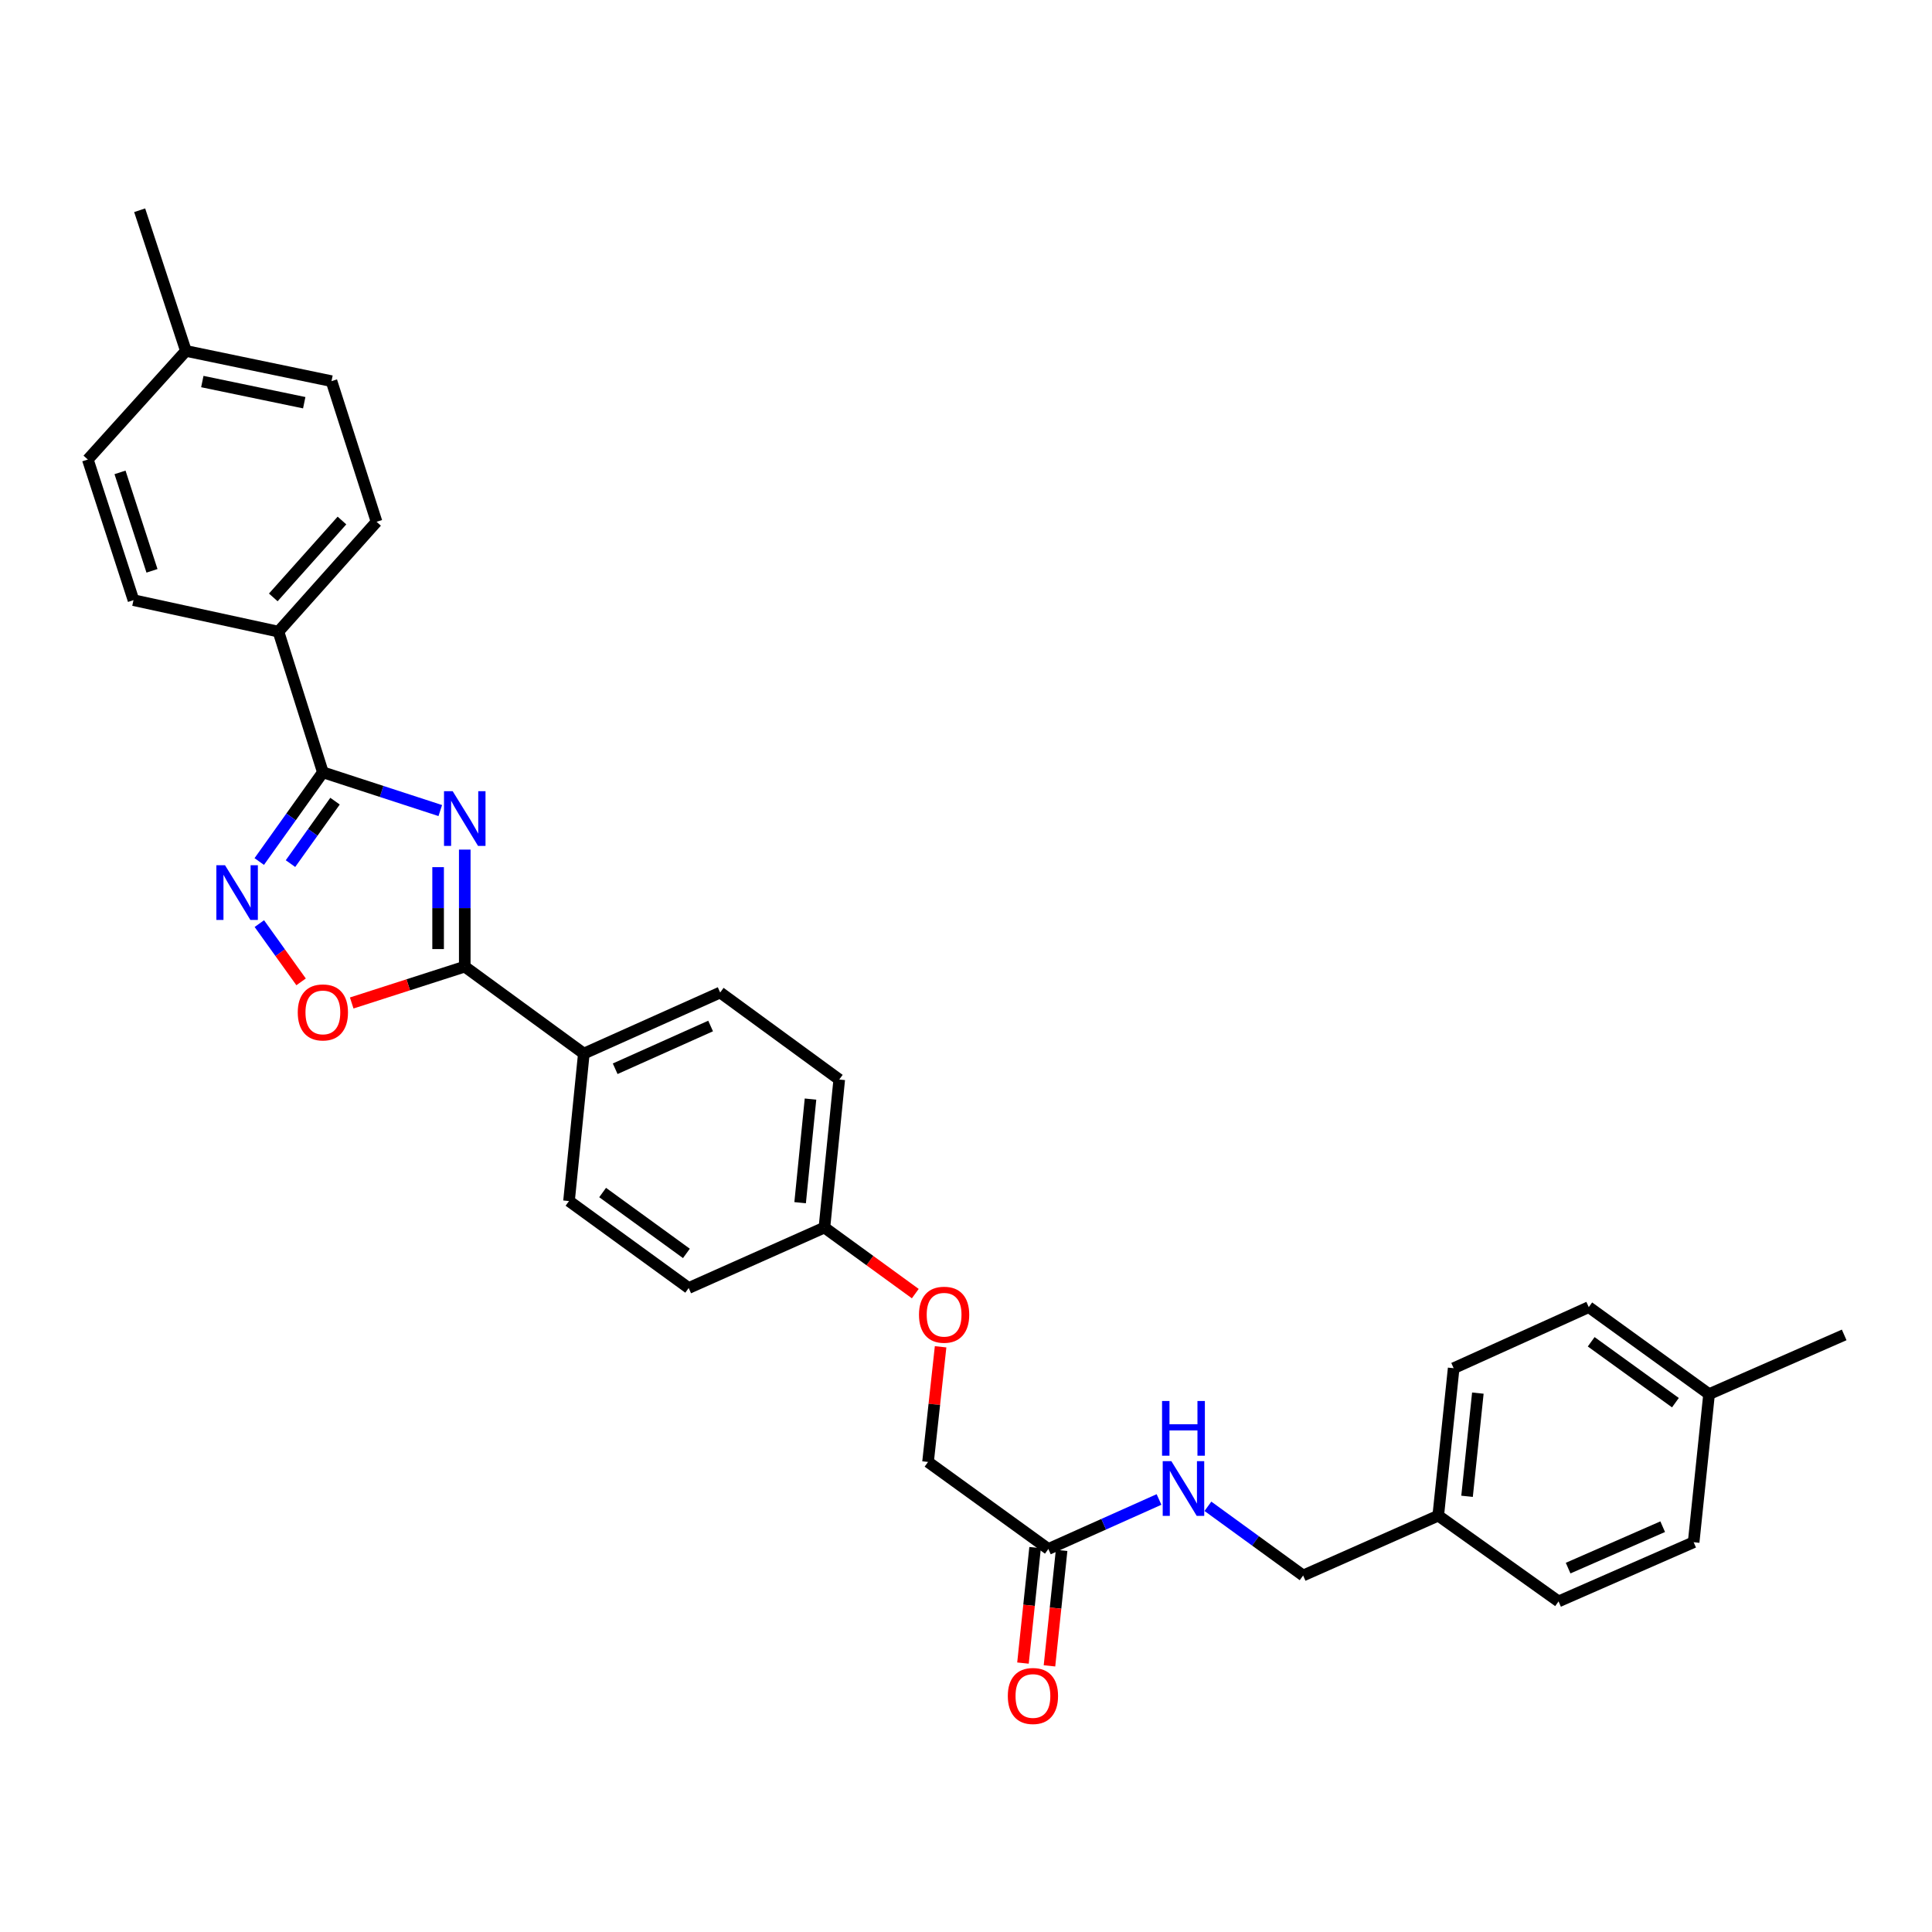 <?xml version='1.0' encoding='iso-8859-1'?>
<svg version='1.1' baseProfile='full'
              xmlns='http://www.w3.org/2000/svg'
                      xmlns:rdkit='http://www.rdkit.org/xml'
                      xmlns:xlink='http://www.w3.org/1999/xlink'
                  xml:space='preserve'
width='1000px' height='1000px' viewBox='0 0 1000 1000'>
<!-- END OF HEADER -->
<rect style='opacity:1.0;fill:#FFFFFF;stroke:none' width='1000' height='1000' x='0' y='0'> </rect>
<path class='bond-0' d='M 227.888,419.545 L 197.503,409.644' style='fill:none;fill-rule:evenodd;stroke:#0000FF;stroke-width:6px;stroke-linecap:butt;stroke-linejoin:miter;stroke-opacity:1' />
<path class='bond-0' d='M 197.503,409.644 L 167.118,399.743' style='fill:none;fill-rule:evenodd;stroke:#000000;stroke-width:6px;stroke-linecap:butt;stroke-linejoin:miter;stroke-opacity:1' />
<path class='bond-1' d='M 240.559,439.75 L 240.559,470.038' style='fill:none;fill-rule:evenodd;stroke:#0000FF;stroke-width:6px;stroke-linecap:butt;stroke-linejoin:miter;stroke-opacity:1' />
<path class='bond-1' d='M 240.559,470.038 L 240.559,500.325' style='fill:none;fill-rule:evenodd;stroke:#000000;stroke-width:6px;stroke-linecap:butt;stroke-linejoin:miter;stroke-opacity:1' />
<path class='bond-1' d='M 226.765,448.836 L 226.765,470.038' style='fill:none;fill-rule:evenodd;stroke:#0000FF;stroke-width:6px;stroke-linecap:butt;stroke-linejoin:miter;stroke-opacity:1' />
<path class='bond-1' d='M 226.765,470.038 L 226.765,491.239' style='fill:none;fill-rule:evenodd;stroke:#000000;stroke-width:6px;stroke-linecap:butt;stroke-linejoin:miter;stroke-opacity:1' />
<path class='bond-2' d='M 167.118,399.743 L 150.652,422.834' style='fill:none;fill-rule:evenodd;stroke:#000000;stroke-width:6px;stroke-linecap:butt;stroke-linejoin:miter;stroke-opacity:1' />
<path class='bond-2' d='M 150.652,422.834 L 134.187,445.924' style='fill:none;fill-rule:evenodd;stroke:#0000FF;stroke-width:6px;stroke-linecap:butt;stroke-linejoin:miter;stroke-opacity:1' />
<path class='bond-2' d='M 173.409,414.678 L 161.883,430.842' style='fill:none;fill-rule:evenodd;stroke:#000000;stroke-width:6px;stroke-linecap:butt;stroke-linejoin:miter;stroke-opacity:1' />
<path class='bond-2' d='M 161.883,430.842 L 150.357,447.005' style='fill:none;fill-rule:evenodd;stroke:#0000FF;stroke-width:6px;stroke-linecap:butt;stroke-linejoin:miter;stroke-opacity:1' />
<path class='bond-4' d='M 167.118,399.743 L 144.122,326.93' style='fill:none;fill-rule:evenodd;stroke:#000000;stroke-width:6px;stroke-linecap:butt;stroke-linejoin:miter;stroke-opacity:1' />
<path class='bond-3' d='M 240.559,500.325 L 211.302,509.734' style='fill:none;fill-rule:evenodd;stroke:#000000;stroke-width:6px;stroke-linecap:butt;stroke-linejoin:miter;stroke-opacity:1' />
<path class='bond-3' d='M 211.302,509.734 L 182.046,519.142' style='fill:none;fill-rule:evenodd;stroke:#FF0000;stroke-width:6px;stroke-linecap:butt;stroke-linejoin:miter;stroke-opacity:1' />
<path class='bond-5' d='M 240.559,500.325 L 302.191,545.337' style='fill:none;fill-rule:evenodd;stroke:#000000;stroke-width:6px;stroke-linecap:butt;stroke-linejoin:miter;stroke-opacity:1' />
<path class='bond-30' d='M 134.239,478.061 L 145.042,493.136' style='fill:none;fill-rule:evenodd;stroke:#0000FF;stroke-width:6px;stroke-linecap:butt;stroke-linejoin:miter;stroke-opacity:1' />
<path class='bond-30' d='M 145.042,493.136 L 155.845,508.211' style='fill:none;fill-rule:evenodd;stroke:#FF0000;stroke-width:6px;stroke-linecap:butt;stroke-linejoin:miter;stroke-opacity:1' />
<path class='bond-11' d='M 144.122,326.93 L 194.903,270.079' style='fill:none;fill-rule:evenodd;stroke:#000000;stroke-width:6px;stroke-linecap:butt;stroke-linejoin:miter;stroke-opacity:1' />
<path class='bond-11' d='M 141.452,309.214 L 176.999,269.418' style='fill:none;fill-rule:evenodd;stroke:#000000;stroke-width:6px;stroke-linecap:butt;stroke-linejoin:miter;stroke-opacity:1' />
<path class='bond-12' d='M 144.122,326.93 L 69.094,310.639' style='fill:none;fill-rule:evenodd;stroke:#000000;stroke-width:6px;stroke-linecap:butt;stroke-linejoin:miter;stroke-opacity:1' />
<path class='bond-9' d='M 302.191,545.337 L 372.758,513.728' style='fill:none;fill-rule:evenodd;stroke:#000000;stroke-width:6px;stroke-linecap:butt;stroke-linejoin:miter;stroke-opacity:1' />
<path class='bond-9' d='M 318.415,553.184 L 367.812,531.057' style='fill:none;fill-rule:evenodd;stroke:#000000;stroke-width:6px;stroke-linecap:butt;stroke-linejoin:miter;stroke-opacity:1' />
<path class='bond-10' d='M 302.191,545.337 L 294.52,621.659' style='fill:none;fill-rule:evenodd;stroke:#000000;stroke-width:6px;stroke-linecap:butt;stroke-linejoin:miter;stroke-opacity:1' />
<path class='bond-6' d='M 542.628,801.752 L 480.352,756.709' style='fill:none;fill-rule:evenodd;stroke:#000000;stroke-width:6px;stroke-linecap:butt;stroke-linejoin:miter;stroke-opacity:1' />
<path class='bond-7' d='M 542.628,801.752 L 571.266,788.939' style='fill:none;fill-rule:evenodd;stroke:#000000;stroke-width:6px;stroke-linecap:butt;stroke-linejoin:miter;stroke-opacity:1' />
<path class='bond-7' d='M 571.266,788.939 L 599.904,776.126' style='fill:none;fill-rule:evenodd;stroke:#0000FF;stroke-width:6px;stroke-linecap:butt;stroke-linejoin:miter;stroke-opacity:1' />
<path class='bond-8' d='M 535.77,801.031 L 532.63,830.92' style='fill:none;fill-rule:evenodd;stroke:#000000;stroke-width:6px;stroke-linecap:butt;stroke-linejoin:miter;stroke-opacity:1' />
<path class='bond-8' d='M 532.63,830.92 L 529.49,860.808' style='fill:none;fill-rule:evenodd;stroke:#FF0000;stroke-width:6px;stroke-linecap:butt;stroke-linejoin:miter;stroke-opacity:1' />
<path class='bond-8' d='M 549.487,802.472 L 546.347,832.361' style='fill:none;fill-rule:evenodd;stroke:#000000;stroke-width:6px;stroke-linecap:butt;stroke-linejoin:miter;stroke-opacity:1' />
<path class='bond-8' d='M 546.347,832.361 L 543.208,862.249' style='fill:none;fill-rule:evenodd;stroke:#FF0000;stroke-width:6px;stroke-linecap:butt;stroke-linejoin:miter;stroke-opacity:1' />
<path class='bond-16' d='M 625.214,779.66 L 649.856,797.568' style='fill:none;fill-rule:evenodd;stroke:#0000FF;stroke-width:6px;stroke-linecap:butt;stroke-linejoin:miter;stroke-opacity:1' />
<path class='bond-16' d='M 649.856,797.568 L 674.499,815.476' style='fill:none;fill-rule:evenodd;stroke:#000000;stroke-width:6px;stroke-linecap:butt;stroke-linejoin:miter;stroke-opacity:1' />
<path class='bond-18' d='M 372.758,513.728 L 434.391,558.762' style='fill:none;fill-rule:evenodd;stroke:#000000;stroke-width:6px;stroke-linecap:butt;stroke-linejoin:miter;stroke-opacity:1' />
<path class='bond-19' d='M 294.52,621.659 L 356.467,666.671' style='fill:none;fill-rule:evenodd;stroke:#000000;stroke-width:6px;stroke-linecap:butt;stroke-linejoin:miter;stroke-opacity:1' />
<path class='bond-19' d='M 311.92,617.252 L 355.283,648.761' style='fill:none;fill-rule:evenodd;stroke:#000000;stroke-width:6px;stroke-linecap:butt;stroke-linejoin:miter;stroke-opacity:1' />
<path class='bond-20' d='M 194.903,270.079 L 171.578,197.282' style='fill:none;fill-rule:evenodd;stroke:#000000;stroke-width:6px;stroke-linecap:butt;stroke-linejoin:miter;stroke-opacity:1' />
<path class='bond-21' d='M 69.094,310.639 L 45.455,237.85' style='fill:none;fill-rule:evenodd;stroke:#000000;stroke-width:6px;stroke-linecap:butt;stroke-linejoin:miter;stroke-opacity:1' />
<path class='bond-21' d='M 78.667,295.46 L 62.119,244.507' style='fill:none;fill-rule:evenodd;stroke:#000000;stroke-width:6px;stroke-linecap:butt;stroke-linejoin:miter;stroke-opacity:1' />
<path class='bond-13' d='M 473.752,669.573 L 450.236,652.474' style='fill:none;fill-rule:evenodd;stroke:#FF0000;stroke-width:6px;stroke-linecap:butt;stroke-linejoin:miter;stroke-opacity:1' />
<path class='bond-13' d='M 450.236,652.474 L 426.72,635.376' style='fill:none;fill-rule:evenodd;stroke:#000000;stroke-width:6px;stroke-linecap:butt;stroke-linejoin:miter;stroke-opacity:1' />
<path class='bond-14' d='M 486.849,697.096 L 483.601,726.903' style='fill:none;fill-rule:evenodd;stroke:#FF0000;stroke-width:6px;stroke-linecap:butt;stroke-linejoin:miter;stroke-opacity:1' />
<path class='bond-14' d='M 483.601,726.903 L 480.352,756.709' style='fill:none;fill-rule:evenodd;stroke:#000000;stroke-width:6px;stroke-linecap:butt;stroke-linejoin:miter;stroke-opacity:1' />
<path class='bond-15' d='M 426.72,635.376 L 356.467,666.671' style='fill:none;fill-rule:evenodd;stroke:#000000;stroke-width:6px;stroke-linecap:butt;stroke-linejoin:miter;stroke-opacity:1' />
<path class='bond-31' d='M 426.72,635.376 L 434.391,558.762' style='fill:none;fill-rule:evenodd;stroke:#000000;stroke-width:6px;stroke-linecap:butt;stroke-linejoin:miter;stroke-opacity:1' />
<path class='bond-31' d='M 414.146,622.51 L 419.515,568.88' style='fill:none;fill-rule:evenodd;stroke:#000000;stroke-width:6px;stroke-linecap:butt;stroke-linejoin:miter;stroke-opacity:1' />
<path class='bond-17' d='M 674.499,815.476 L 744.43,784.495' style='fill:none;fill-rule:evenodd;stroke:#000000;stroke-width:6px;stroke-linecap:butt;stroke-linejoin:miter;stroke-opacity:1' />
<path class='bond-24' d='M 744.43,784.495 L 806.706,828.886' style='fill:none;fill-rule:evenodd;stroke:#000000;stroke-width:6px;stroke-linecap:butt;stroke-linejoin:miter;stroke-opacity:1' />
<path class='bond-25' d='M 744.43,784.495 L 752.415,708.188' style='fill:none;fill-rule:evenodd;stroke:#000000;stroke-width:6px;stroke-linecap:butt;stroke-linejoin:miter;stroke-opacity:1' />
<path class='bond-25' d='M 759.346,774.484 L 764.935,721.07' style='fill:none;fill-rule:evenodd;stroke:#000000;stroke-width:6px;stroke-linecap:butt;stroke-linejoin:miter;stroke-opacity:1' />
<path class='bond-32' d='M 171.578,197.282 L 96.221,181.635' style='fill:none;fill-rule:evenodd;stroke:#000000;stroke-width:6px;stroke-linecap:butt;stroke-linejoin:miter;stroke-opacity:1' />
<path class='bond-32' d='M 157.47,208.44 L 104.72,197.487' style='fill:none;fill-rule:evenodd;stroke:#000000;stroke-width:6px;stroke-linecap:butt;stroke-linejoin:miter;stroke-opacity:1' />
<path class='bond-22' d='M 45.455,237.85 L 96.221,181.635' style='fill:none;fill-rule:evenodd;stroke:#000000;stroke-width:6px;stroke-linecap:butt;stroke-linejoin:miter;stroke-opacity:1' />
<path class='bond-29' d='M 96.221,181.635 L 72.29,108.822' style='fill:none;fill-rule:evenodd;stroke:#000000;stroke-width:6px;stroke-linecap:butt;stroke-linejoin:miter;stroke-opacity:1' />
<path class='bond-23' d='M 884.614,721.598 L 822.338,676.571' style='fill:none;fill-rule:evenodd;stroke:#000000;stroke-width:6px;stroke-linecap:butt;stroke-linejoin:miter;stroke-opacity:1' />
<path class='bond-23' d='M 867.191,726.022 L 823.598,694.503' style='fill:none;fill-rule:evenodd;stroke:#000000;stroke-width:6px;stroke-linecap:butt;stroke-linejoin:miter;stroke-opacity:1' />
<path class='bond-28' d='M 884.614,721.598 L 954.545,690.947' style='fill:none;fill-rule:evenodd;stroke:#000000;stroke-width:6px;stroke-linecap:butt;stroke-linejoin:miter;stroke-opacity:1' />
<path class='bond-33' d='M 884.614,721.598 L 876.63,798.25' style='fill:none;fill-rule:evenodd;stroke:#000000;stroke-width:6px;stroke-linecap:butt;stroke-linejoin:miter;stroke-opacity:1' />
<path class='bond-26' d='M 806.706,828.886 L 876.63,798.25' style='fill:none;fill-rule:evenodd;stroke:#000000;stroke-width:6px;stroke-linecap:butt;stroke-linejoin:miter;stroke-opacity:1' />
<path class='bond-26' d='M 811.659,811.657 L 860.606,790.211' style='fill:none;fill-rule:evenodd;stroke:#000000;stroke-width:6px;stroke-linecap:butt;stroke-linejoin:miter;stroke-opacity:1' />
<path class='bond-27' d='M 752.415,708.188 L 822.338,676.571' style='fill:none;fill-rule:evenodd;stroke:#000000;stroke-width:6px;stroke-linecap:butt;stroke-linejoin:miter;stroke-opacity:1' />
<path  class='atom-0' d='M 234.299 409.514
L 243.579 424.514
Q 244.499 425.994, 245.979 428.674
Q 247.459 431.354, 247.539 431.514
L 247.539 409.514
L 251.299 409.514
L 251.299 437.834
L 247.419 437.834
L 237.459 421.434
Q 236.299 419.514, 235.059 417.314
Q 233.859 415.114, 233.499 414.434
L 233.499 437.834
L 229.819 437.834
L 229.819 409.514
L 234.299 409.514
' fill='#0000FF'/>
<path  class='atom-3' d='M 116.467 447.836
L 125.747 462.836
Q 126.667 464.316, 128.147 466.996
Q 129.627 469.676, 129.707 469.836
L 129.707 447.836
L 133.467 447.836
L 133.467 476.156
L 129.587 476.156
L 119.627 459.756
Q 118.467 457.836, 117.227 455.636
Q 116.027 453.436, 115.667 452.756
L 115.667 476.156
L 111.987 476.156
L 111.987 447.836
L 116.467 447.836
' fill='#0000FF'/>
<path  class='atom-4' d='M 154.118 524.022
Q 154.118 517.222, 157.478 513.422
Q 160.838 509.622, 167.118 509.622
Q 173.398 509.622, 176.758 513.422
Q 180.118 517.222, 180.118 524.022
Q 180.118 530.902, 176.718 534.822
Q 173.318 538.702, 167.118 538.702
Q 160.878 538.702, 157.478 534.822
Q 154.118 530.942, 154.118 524.022
M 167.118 535.502
Q 171.438 535.502, 173.758 532.622
Q 176.118 529.702, 176.118 524.022
Q 176.118 518.462, 173.758 515.662
Q 171.438 512.822, 167.118 512.822
Q 162.798 512.822, 160.438 515.622
Q 158.118 518.422, 158.118 524.022
Q 158.118 529.742, 160.438 532.622
Q 162.798 535.502, 167.118 535.502
' fill='#FF0000'/>
<path  class='atom-8' d='M 606.3 756.304
L 615.58 771.304
Q 616.5 772.784, 617.98 775.464
Q 619.46 778.144, 619.54 778.304
L 619.54 756.304
L 623.3 756.304
L 623.3 784.624
L 619.42 784.624
L 609.46 768.224
Q 608.3 766.304, 607.06 764.104
Q 605.86 761.904, 605.5 761.224
L 605.5 784.624
L 601.82 784.624
L 601.82 756.304
L 606.3 756.304
' fill='#0000FF'/>
<path  class='atom-8' d='M 601.48 725.152
L 605.32 725.152
L 605.32 737.192
L 619.8 737.192
L 619.8 725.152
L 623.64 725.152
L 623.64 753.472
L 619.8 753.472
L 619.8 740.392
L 605.32 740.392
L 605.32 753.472
L 601.48 753.472
L 601.48 725.152
' fill='#0000FF'/>
<path  class='atom-9' d='M 521.644 877.84
Q 521.644 871.04, 525.004 867.24
Q 528.364 863.44, 534.644 863.44
Q 540.924 863.44, 544.284 867.24
Q 547.644 871.04, 547.644 877.84
Q 547.644 884.72, 544.244 888.64
Q 540.844 892.52, 534.644 892.52
Q 528.404 892.52, 525.004 888.64
Q 521.644 884.76, 521.644 877.84
M 534.644 889.32
Q 538.964 889.32, 541.284 886.44
Q 543.644 883.52, 543.644 877.84
Q 543.644 872.28, 541.284 869.48
Q 538.964 866.64, 534.644 866.64
Q 530.324 866.64, 527.964 869.44
Q 525.644 872.24, 525.644 877.84
Q 525.644 883.56, 527.964 886.44
Q 530.324 889.32, 534.644 889.32
' fill='#FF0000'/>
<path  class='atom-14' d='M 475.667 680.498
Q 475.667 673.698, 479.027 669.898
Q 482.387 666.098, 488.667 666.098
Q 494.947 666.098, 498.307 669.898
Q 501.667 673.698, 501.667 680.498
Q 501.667 687.378, 498.267 691.298
Q 494.867 695.178, 488.667 695.178
Q 482.427 695.178, 479.027 691.298
Q 475.667 687.418, 475.667 680.498
M 488.667 691.978
Q 492.987 691.978, 495.307 689.098
Q 497.667 686.178, 497.667 680.498
Q 497.667 674.938, 495.307 672.138
Q 492.987 669.298, 488.667 669.298
Q 484.347 669.298, 481.987 672.098
Q 479.667 674.898, 479.667 680.498
Q 479.667 686.218, 481.987 689.098
Q 484.347 691.978, 488.667 691.978
' fill='#FF0000'/>
</svg>
